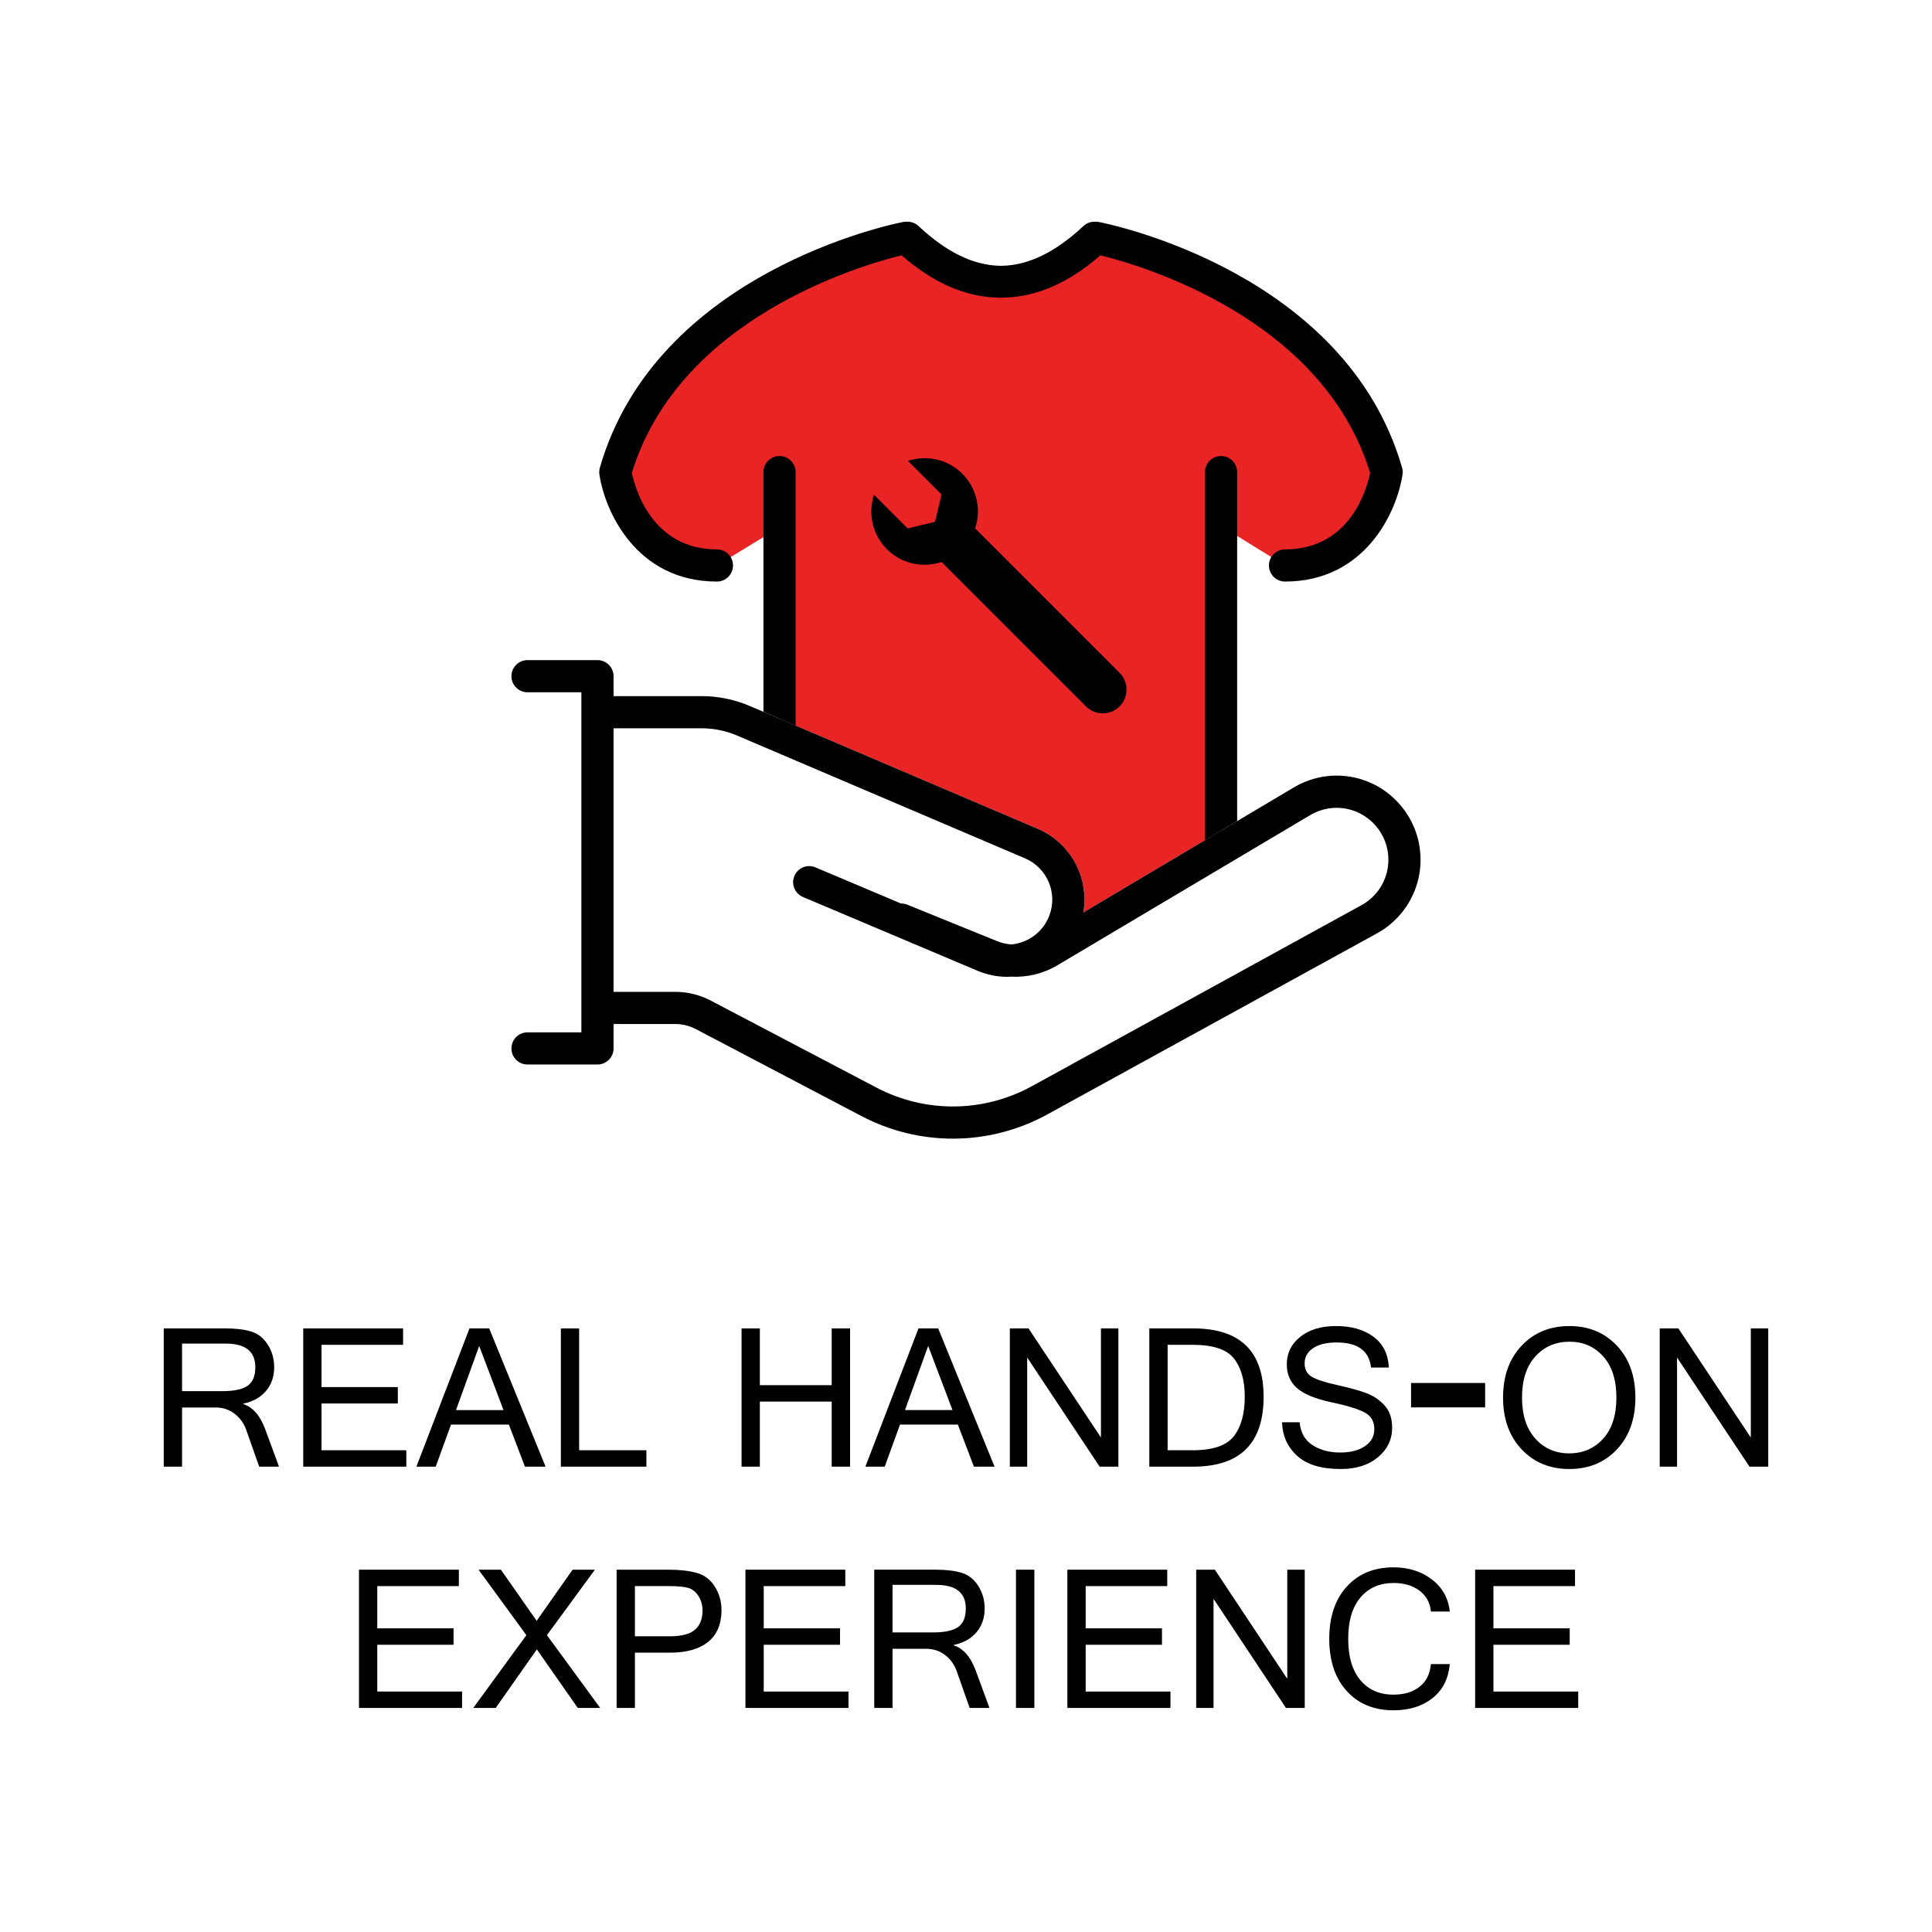 <svg xml:space="preserve" style="enable-background:new 0 0 300 300;" viewBox="0 0 300 300" y="0px" x="0px" xmlns:xlink="http://www.w3.org/1999/xlink" xmlns="http://www.w3.org/2000/svg" id="Layer_1" version="1.1">
<style type="text/css">
	.st0{fill:#E82424;}
</style>
<g id="XMLID_3_">
	<g id="XMLID_74_">
		<path d="M37.758,218.019v-0.059c1.493-0.302,2.67-0.953,3.528-1.948c0.859-0.996,1.289-2.236,1.289-3.72
			c0-1.298-0.333-2.465-0.996-3.499c-0.663-1.035-1.522-1.714-2.577-2.036c-1.054-0.322-2.411-0.484-4.071-0.484h-9.503v21.468
			h2.842v-9.181h5.257c1.093,0,2.06,0.322,2.899,0.966c0.839,0.644,1.44,1.475,1.801,2.489l2.021,5.726h3.075l-2.153-5.843
			C40.389,219.79,39.251,218.497,37.758,218.019z M34.609,216.013h-6.34v-7.381h6.779c3.066,0,4.598,1.221,4.598,3.661
			c0,1.367-0.398,2.328-1.193,2.884C37.657,215.735,36.376,216.013,34.609,216.013z" id="XMLID_289_"></path>
		<polygon points="63.091,225.194 49.926,225.194 49.926,217.932 61.772,217.932 61.772,215.383 49.926,215.383 
			49.926,208.824 62.592,208.824 62.592,206.275 47.086,206.275 47.086,227.742 63.091,227.742" id="XMLID_292_"></polygon>
		<path d="M70.032,221.211h8.99l2.49,6.531h3.206l-8.757-21.468h-3.06l-8.245,21.468h3.003L70.032,221.211z
			 M74.409,208.999l3.778,9.957h-7.38L74.409,208.999z" id="XMLID_298_"></path>
		<polygon points="100.372,225.194 89.931,225.194 89.931,206.275 87.09,206.275 87.09,227.742 100.372,227.742" id="XMLID_299_"></polygon>
		<polygon points="129.148,215.09 117.989,215.09 117.989,206.275 115.149,206.275 115.149,227.742 
			117.989,227.742 117.989,217.638 129.148,217.638 129.148,227.742 132.003,227.742 132.003,206.275 129.148,206.275" id="XMLID_301_"></polygon>
		<path d="M142.62,206.275l-8.245,21.468h3.003l2.372-6.531h8.99l2.49,6.531h3.206l-8.757-21.468H142.62z
			 M140.525,218.956l3.602-9.957l3.778,9.957H140.525z" id="XMLID_306_"></path>
		<polygon points="159.503,210.799 170.749,227.742 173.662,227.742 173.662,206.275 170.954,206.275 
			170.954,223.217 159.708,206.275 156.808,206.275 156.808,227.742 159.503,227.742" id="XMLID_307_"></polygon>
		<path d="M196.213,216.891c0-7.077-3.647-10.617-10.939-10.617h-6.809v21.468h6.809
			C192.566,227.742,196.213,224.125,196.213,216.891z M191.586,223.02c-1.133,1.449-3.256,2.175-6.37,2.175h-3.909v-16.371h3.909
			c3.123,0,5.249,0.702,6.377,2.107c1.127,1.406,1.692,3.393,1.692,5.96C193.285,219.527,192.718,221.57,191.586,223.02z" id="XMLID_629_"></path>
		<path d="M211.946,224.564c-0.971,0.655-2.253,0.982-3.843,0.982c-1.679,0-3.112-0.383-4.298-1.15
			c-1.187-0.766-1.853-1.949-1.999-3.55h-2.738c0.078,2.128,0.866,3.871,2.365,5.227c1.498,1.357,3.76,2.036,6.787,2.036
			c2.362,0,4.278-0.61,5.747-1.831c1.47-1.22,2.204-2.753,2.204-4.598c0-1.454-0.4-2.614-1.2-3.477
			c-0.801-0.865-1.762-1.501-2.886-1.911c-1.122-0.41-2.638-0.824-4.547-1.245c-1.907-0.42-3.211-0.854-3.909-1.303
			c-0.699-0.449-1.048-1.123-1.048-2.021c0-0.987,0.434-1.777,1.304-2.372c0.868-0.595,2.094-0.894,3.676-0.894
			c3.27,0,5.047,1.299,5.33,3.895h2.767c-0.088-2.05-0.873-3.636-2.357-4.759c-1.484-1.122-3.437-1.684-5.858-1.684
			c-2.304,0-4.15,0.557-5.542,1.67c-1.392,1.114-2.087,2.538-2.087,4.276c0,1.543,0.534,2.777,1.604,3.704
			c1.068,0.928,2.831,1.653,5.286,2.175c2.455,0.523,4.186,1.053,5.191,1.589c1.006,0.537,1.509,1.396,1.509,2.577
			C213.403,223.022,212.918,223.91,211.946,224.564z" id="XMLID_630_"></path>
		<rect height="3.787" width="11.506" y="214.751" x="219.104" id="XMLID_631_"></rect>
		<path d="M243.69,205.909c-3.016,0-5.487,1.016-7.409,3.047c-1.923,2.031-2.886,4.715-2.886,8.053
			c0,3.33,0.962,6.011,2.886,8.047c1.922,2.034,4.393,3.053,7.409,3.053c3.006,0,5.466-1.015,7.38-3.045
			c1.914-2.031,2.87-4.715,2.87-8.054c0-3.338-0.956-6.022-2.87-8.053C249.156,206.925,246.696,205.909,243.69,205.909z
			 M248.939,223.393c-1.372,1.523-3.131,2.284-5.279,2.284c-2.128,0-3.881-0.763-5.257-2.292c-1.377-1.528-2.065-3.654-2.065-6.377
			c0-2.733,0.69-4.861,2.072-6.385c1.381-1.522,3.15-2.284,5.308-2.284c2.118,0,3.86,0.762,5.227,2.284
			c1.367,1.523,2.05,3.652,2.05,6.385S250.311,221.87,248.939,223.393z" id="XMLID_634_"></path>
		<polygon points="271.863,206.275 271.863,223.217 260.617,206.275 257.718,206.275 257.718,227.742 
			260.412,227.742 260.412,210.799 271.658,227.742 274.572,227.742 274.572,206.275" id="XMLID_635_"></polygon>
		<polygon points="58.583,255.398 70.429,255.398 70.429,252.849 58.583,252.849 58.583,246.29 71.249,246.29 
			71.249,243.741 55.743,243.741 55.743,265.209 71.748,265.209 71.748,262.661 58.583,262.661" id="XMLID_636_"></polygon>
		<polygon points="92.379,243.741 88.909,243.741 83.33,251.678 77.78,243.741 74.31,243.741 81.734,253.904 
			73.489,265.209 76.975,265.209 83.36,256.115 89.714,265.209 93.199,265.209 84.926,253.904" id="XMLID_637_"></polygon>
		<path d="M108.173,244.233c-1.187-0.327-2.658-0.492-4.415-0.492h-8.01v21.468h2.842v-8.581h5.403
			c2.606,0,4.598-0.561,5.974-1.684c1.377-1.122,2.065-2.767,2.065-4.935c0-1.346-0.346-2.565-1.039-3.653
			C110.297,245.267,109.358,244.559,108.173,244.233z M107.924,253.054c-0.777,0.684-2.077,1.026-3.903,1.026h-5.432v-7.79h5.374
			c1.239,0,2.189,0.088,2.848,0.263c0.659,0.176,1.203,0.595,1.633,1.259c0.429,0.665,0.644,1.426,0.644,2.284
			C109.087,251.386,108.7,252.371,107.924,253.054z" id="XMLID_640_"></path>
		<polygon points="118.591,255.398 130.437,255.398 130.437,252.849 118.591,252.849 118.591,246.29 
			131.256,246.29 131.256,243.741 115.75,243.741 115.75,265.209 131.755,265.209 131.755,262.661 118.591,262.661" id="XMLID_641_"></polygon>
		<path d="M148.082,255.486v-0.059c1.493-0.302,2.67-0.953,3.528-1.948c0.859-0.996,1.289-2.236,1.289-3.72
			c0-1.298-0.333-2.465-0.996-3.499c-0.663-1.035-1.522-1.714-2.577-2.036c-1.054-0.322-2.411-0.484-4.071-0.484h-9.503v21.468
			h2.842v-9.181h5.257c1.093,0,2.06,0.322,2.899,0.966c0.839,0.644,1.44,1.475,1.801,2.489l2.021,5.726h3.075l-2.153-5.843
			C150.713,257.257,149.575,255.964,148.082,255.486z M144.933,253.48h-6.34v-7.381h6.779c3.066,0,4.598,1.221,4.598,3.661
			c0,1.367-0.398,2.328-1.193,2.884C147.981,253.202,146.7,253.48,144.933,253.48z" id="XMLID_644_"></path>
		<rect height="21.468" width="2.855" y="243.741" x="157.761" id="XMLID_645_"></rect>
		<polygon points="168.583,255.398 180.429,255.398 180.429,252.849 168.583,252.849 168.583,246.29 
			181.248,246.29 181.248,243.741 165.741,243.741 165.741,265.209 181.746,265.209 181.746,262.661 168.583,262.661" id="XMLID_646_"></polygon>
		<polygon points="199.889,260.684 188.643,243.741 185.744,243.741 185.744,265.209 188.438,265.209 
			188.438,248.266 199.684,265.209 202.598,265.209 202.598,243.741 199.889,243.741" id="XMLID_647_"></polygon>
		<path d="M216.421,245.806c1.611,0,2.945,0.401,4.005,1.201c1.059,0.8,1.648,1.879,1.765,3.236h2.928
			c-0.205-2.059-1.128-3.719-2.767-4.978c-1.64-1.259-3.627-1.889-5.96-1.889c-3.036,0-5.459,0.999-7.27,2.995
			c-1.811,1.996-2.716,4.698-2.716,8.104c0,3.408,0.905,6.109,2.716,8.106c1.811,1.996,4.234,2.994,7.27,2.994
			c2.431,0,4.442-0.624,6.033-1.875c1.59-1.249,2.489-3.016,2.694-5.3h-2.928c-0.137,1.522-0.723,2.694-1.757,3.514
			c-1.035,0.821-2.392,1.231-4.071,1.231c-2.157,0-3.866-0.751-5.125-2.255c-1.26-1.504-1.889-3.642-1.889-6.414
			c0-2.782,0.634-4.922,1.904-6.421C212.52,246.556,214.244,245.806,216.421,245.806z" id="XMLID_648_"></path>
		<polygon points="231.899,255.398 243.745,255.398 243.745,252.849 231.899,252.849 231.899,246.29 
			244.565,246.29 244.565,243.741 229.058,243.741 229.058,265.209 245.063,265.209 245.063,262.661 231.899,262.661" id="XMLID_649_"></polygon>
	</g>
	<g id="XMLID_2_">
		<g id="XMLID_257_">
			<path d="M111.325,87.807l9.721-5.934v29.724l40.064,17.084c5.193,2.215,8.029,7.639,7.114,13.002
				l21.379-12.7V81.677l9.934,6.13c13.64,0.002,15.777-14.499,15.777-14.499c-8.434-29.272-45.161-36.384-45.161-36.384
				c-0.86,0.805-1.72,1.512-2.579,2.175l2.366-2.175c-4.836,4.526-9.673,6.8-14.509,6.833c-4.836-0.033-9.673-2.307-14.509-6.833
				l2.366,2.175c-0.86-0.663-1.72-1.37-2.579-2.175c0,0-36.727,7.113-45.161,36.384C95.548,73.308,97.685,87.809,111.325,87.807z" class="st0" id="XMLID_262_"></path>
		</g>
		<path d="M218.1,125.841c-3.984-5.493-11.388-7.024-17.22-3.556l-32.656,19.399
			c0.915-5.364-1.922-10.787-7.114-13.002l-44.74-19.078c-2.366-1.001-4.869-1.51-7.438-1.51h-13.66v-3.094
			c0-1.379-1.118-2.498-2.498-2.498H81.913c-1.379,0-2.498,1.118-2.498,2.498s1.118,2.498,2.498,2.498h8.363v52.804h-8.363
			c-1.379,0-2.498,1.118-2.498,2.498s1.118,2.498,2.498,2.498h10.861c1.379,0,2.498-1.118,2.498-2.498v-3.792h9.58
			c1.106,0,2.21,0.272,3.189,0.785l25.724,13.506c4.46,2.342,9.33,3.51,14.199,3.51c5.059,0,10.115-1.262,14.702-3.782
			l51.154-28.096c3.28-1.801,5.631-4.927,6.449-8.579C221.088,132.701,220.296,128.869,218.1,125.841z M215.395,135.259
			c-0.505,2.253-1.955,4.182-3.98,5.293l-51.154,28.096c-7.529,4.137-16.565,4.221-24.174,0.228l-25.725-13.507
			c-1.693-0.888-3.599-1.357-5.51-1.357h-9.58v-40.923h13.66c1.897,0,3.744,0.374,5.486,1.112l44.734,19.076
			c3.449,1.471,5.116,5.372,3.794,8.882c-0.677,1.793-2.018,3.197-3.78,3.953c-0.694,0.299-1.417,0.476-2.146,0.54
			c-0.751-0.065-1.495-0.228-2.204-0.516l-13.902-5.648c-0.326-0.133-0.663-0.19-0.993-0.184l-13.294-5.619
			c-1.268-0.538-2.736,0.056-3.272,1.328c-0.538,1.27,0.057,2.736,1.328,3.272l27.067,11.441c1.505,0.637,3.084,0.955,4.664,0.955
			c0.18,0,0.36-0.019,0.541-0.028c2.489,0.141,5.005-0.438,7.183-1.732l39.294-23.342c3.603-2.138,8.168-1.195,10.624,2.194
			C215.412,130.643,215.9,133.006,215.395,135.259z" id="XMLID_249_"></path>
		<g id="XMLID_12_">
			<path d="M217.714,72.617c-8.757-30.393-45.525-37.843-47.086-38.146c-0.196-0.038-0.395-0.051-0.591-0.042
				c-0.643-0.025-1.296,0.196-1.803,0.671c-4.37,4.088-8.591,6.143-12.812,6.175c-4.215-0.037-8.431-2.091-12.796-6.175
				c-0.506-0.474-1.158-0.696-1.8-0.672c-0.197-0.009-0.396,0.004-0.594,0.043c-1.561,0.302-38.329,7.753-47.086,38.146
				c-0.099,0.343-0.123,0.702-0.071,1.056c0.848,5.753,5.753,16.633,18.248,16.632c1.379,0,2.498-1.118,2.498-2.498
				c0-1.379-1.118-2.498-2.498-2.498c-0.001,0-0.001,0-0.001,0c-10.097,0-12.719-9.522-13.211-11.866
				c7.341-24.112,35.704-32.286,41.883-33.797c4.803,4.202,9.721,6.369,14.645,6.555c0.263,0.013,0.527,0.02,0.79,0.021
				c0.263-0.002,0.527-0.008,0.79-0.021c4.923-0.186,9.842-2.354,14.646-6.555c6.179,1.511,34.547,9.689,41.885,33.804
				c-0.482,2.355-3.051,11.858-13.215,11.858c-1.379,0-2.498,1.118-2.498,2.498c0,1.379,1.118,2.498,2.498,2.498h0.001
				c12.494,0,17.399-10.879,18.247-16.632C217.838,73.319,217.813,72.96,217.714,72.617z" id="XMLID_243_"></path>
			<path d="M151.419,82.048c0.963-2.883,0.305-6.188-1.99-8.484c-2.286-2.286-5.574-2.948-8.449-2.002l5.226,5.226
				l-1.021,4.244l-4.244,1.021l-5.226-5.226c-0.946,2.875-0.284,6.163,2.002,8.449c2.295,2.295,5.601,2.953,8.484,1.99
				l22.424,22.424c1.441,1.441,3.778,1.441,5.219,0l0,0c1.441-1.441,1.441-3.778,0-5.219L151.419,82.048z" id="XMLID_255_"></path>
			<path d="M121.045,70.811c-1.379,0-2.498,1.118-2.498,2.498v37.223l4.996,2.13V73.309
				C123.543,71.929,122.425,70.811,121.045,70.811z" id="XMLID_259_"></path>
			<path d="M189.604,70.811c-1.379,0-2.498,1.118-2.498,2.498v57.159l4.996-2.968V73.309
				C192.101,71.929,190.983,70.811,189.604,70.811z" id="XMLID_260_"></path>
		</g>
	</g>
</g>
</svg>
